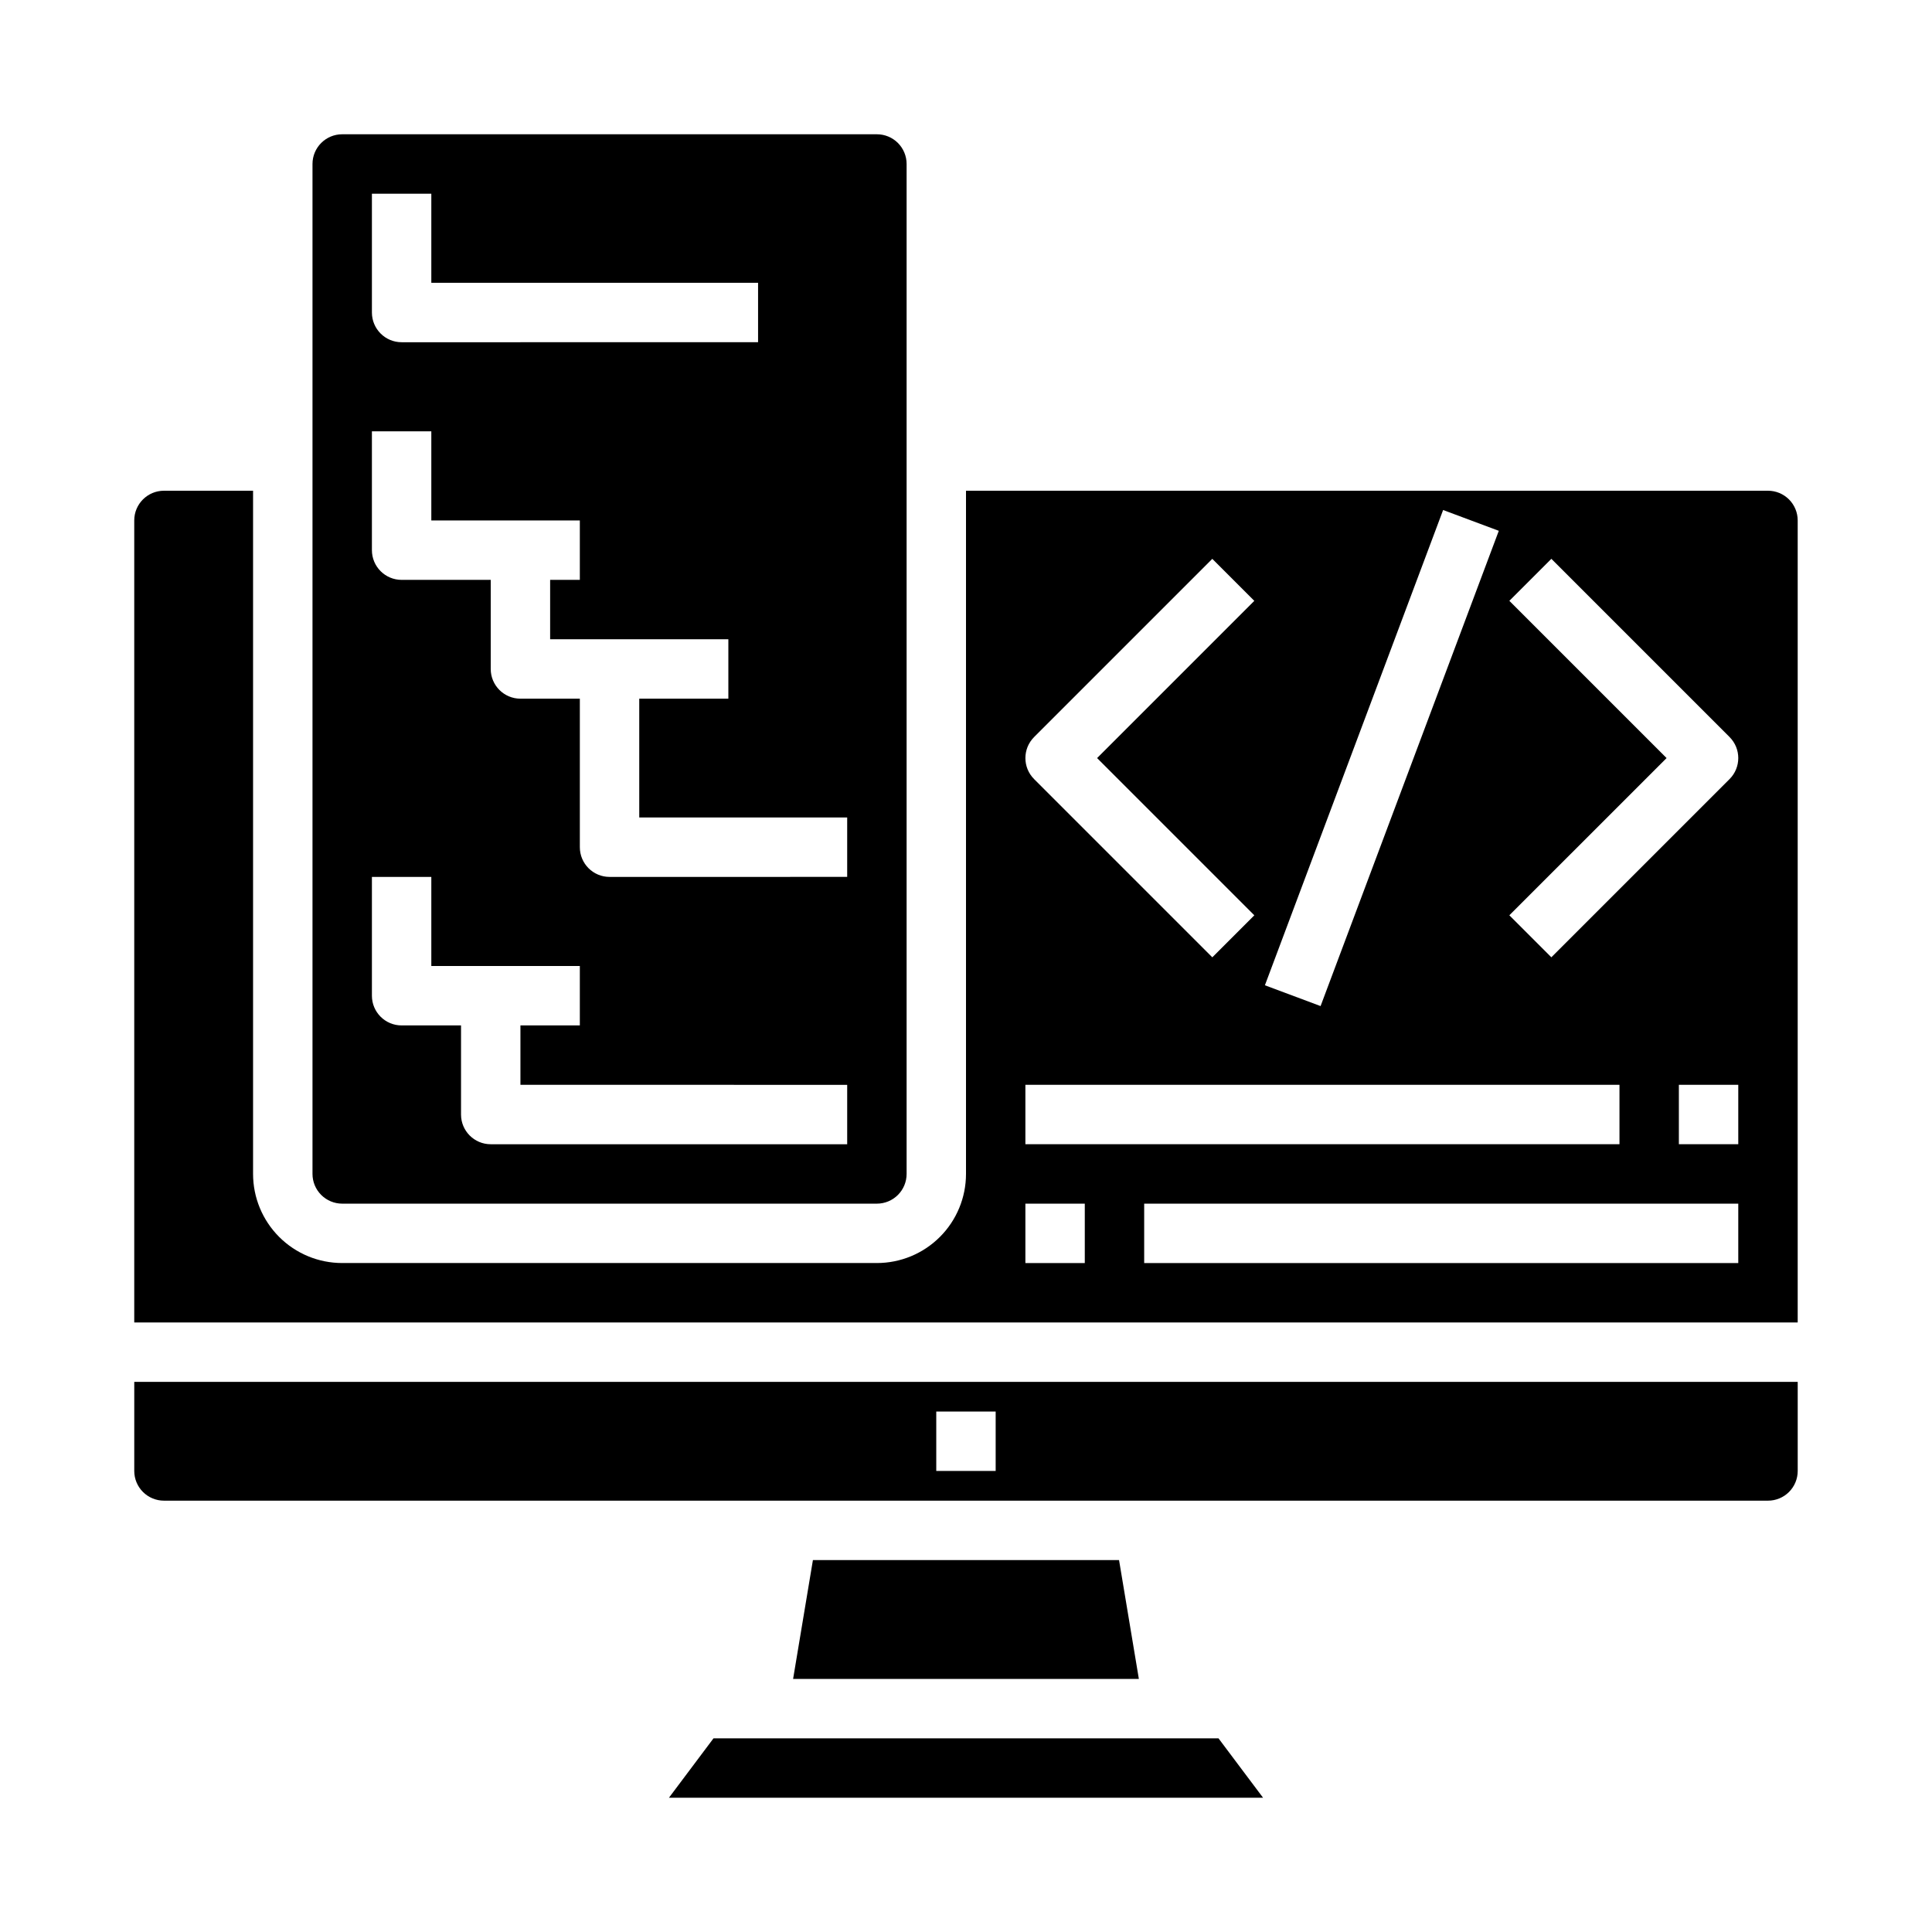 <?xml version="1.0" encoding="UTF-8"?>
<!-- Uploaded to: ICON Repo, www.iconrepo.com, Generator: ICON Repo Mixer Tools -->
<svg fill="#000000" width="800px" height="800px" version="1.1" viewBox="144 144 512 512" xmlns="http://www.w3.org/2000/svg">
 <g>
  <path d="m179.58 533.82c0 2.086 0.828 4.09 2.305 5.566 1.477 1.477 3.481 2.305 5.566 2.305h425.09c2.09 0 4.09-0.828 5.566-2.305s2.305-3.481 2.305-5.566v-23.617h-440.83zm212.54-15.742h15.742v15.742h-15.742z"/>
  <path d="m612.54 274.05h-212.54v181.05c0 6.266-2.488 12.27-6.918 16.699-4.43 4.43-10.438 6.918-16.699 6.918h-141.7c-6.266 0-12.273-2.488-16.699-6.918-4.43-4.43-6.918-10.434-6.918-16.699v-181.05h-23.617c-4.348 0-7.871 3.523-7.871 7.871v212.54h440.83v-212.54c0-2.086-0.828-4.09-2.305-5.566-1.477-1.477-3.477-2.305-5.566-2.305zm-86.098 5.109 14.754 5.512-47.23 125.95-14.754-5.512zm-108.4 60.172 47.23-47.23 11.133 11.133-41.664 41.664 41.668 41.668-11.133 11.133-47.23-47.23v-0.004c-3.074-3.074-3.074-8.059 0-11.133zm-2.305 92.16h157.44v15.742h-157.44zm15.742 47.23h-15.742v-15.742h15.742zm173.18 0h-157.44v-15.742h157.44zm0-31.488h-15.742v-15.742h15.742zm-2.305-96.77-47.23 47.23-11.133-11.133 41.668-41.664-41.668-41.668 11.133-11.133 47.23 47.23v0.004c3.074 3.074 3.074 8.059 0 11.133z"/>
  <path d="m359.43 557.44-5.25 31.488h91.629l-5.25-31.488z"/>
  <path d="m234.69 462.98h141.7c2.086 0 4.09-0.832 5.566-2.309 1.477-1.477 2.305-3.477 2.305-5.566v-267.65c0-2.086-0.828-4.09-2.305-5.566-1.477-1.477-3.481-2.305-5.566-2.305h-141.7c-4.348 0-7.875 3.523-7.875 7.871v267.65c0 2.09 0.832 4.09 2.309 5.566 1.477 1.477 3.477 2.309 5.566 2.309zm7.871-267.65h15.742v23.617h86.594v15.742l-94.465 0.004c-4.348 0-7.871-3.527-7.871-7.875zm0 62.977h15.742v23.617h39.359v15.742l-7.871 0.004v15.742h47.23v15.742h-23.613v31.488h55.105v15.742l-62.977 0.004c-4.348 0-7.871-3.523-7.871-7.871v-39.363h-15.746c-4.348 0-7.871-3.523-7.871-7.871v-23.613h-23.617c-4.348 0-7.871-3.527-7.871-7.875zm0 118.08h15.742v23.617h39.359v15.742h-15.742v15.742l86.594 0.004v15.742h-94.465c-4.348 0-7.871-3.523-7.871-7.871v-23.617h-15.746c-4.348 0-7.871-3.523-7.871-7.871z"/>
  <path d="m333.09 604.67-11.809 15.742h157.44l-11.809-15.742z"/>
 </g>
</svg>